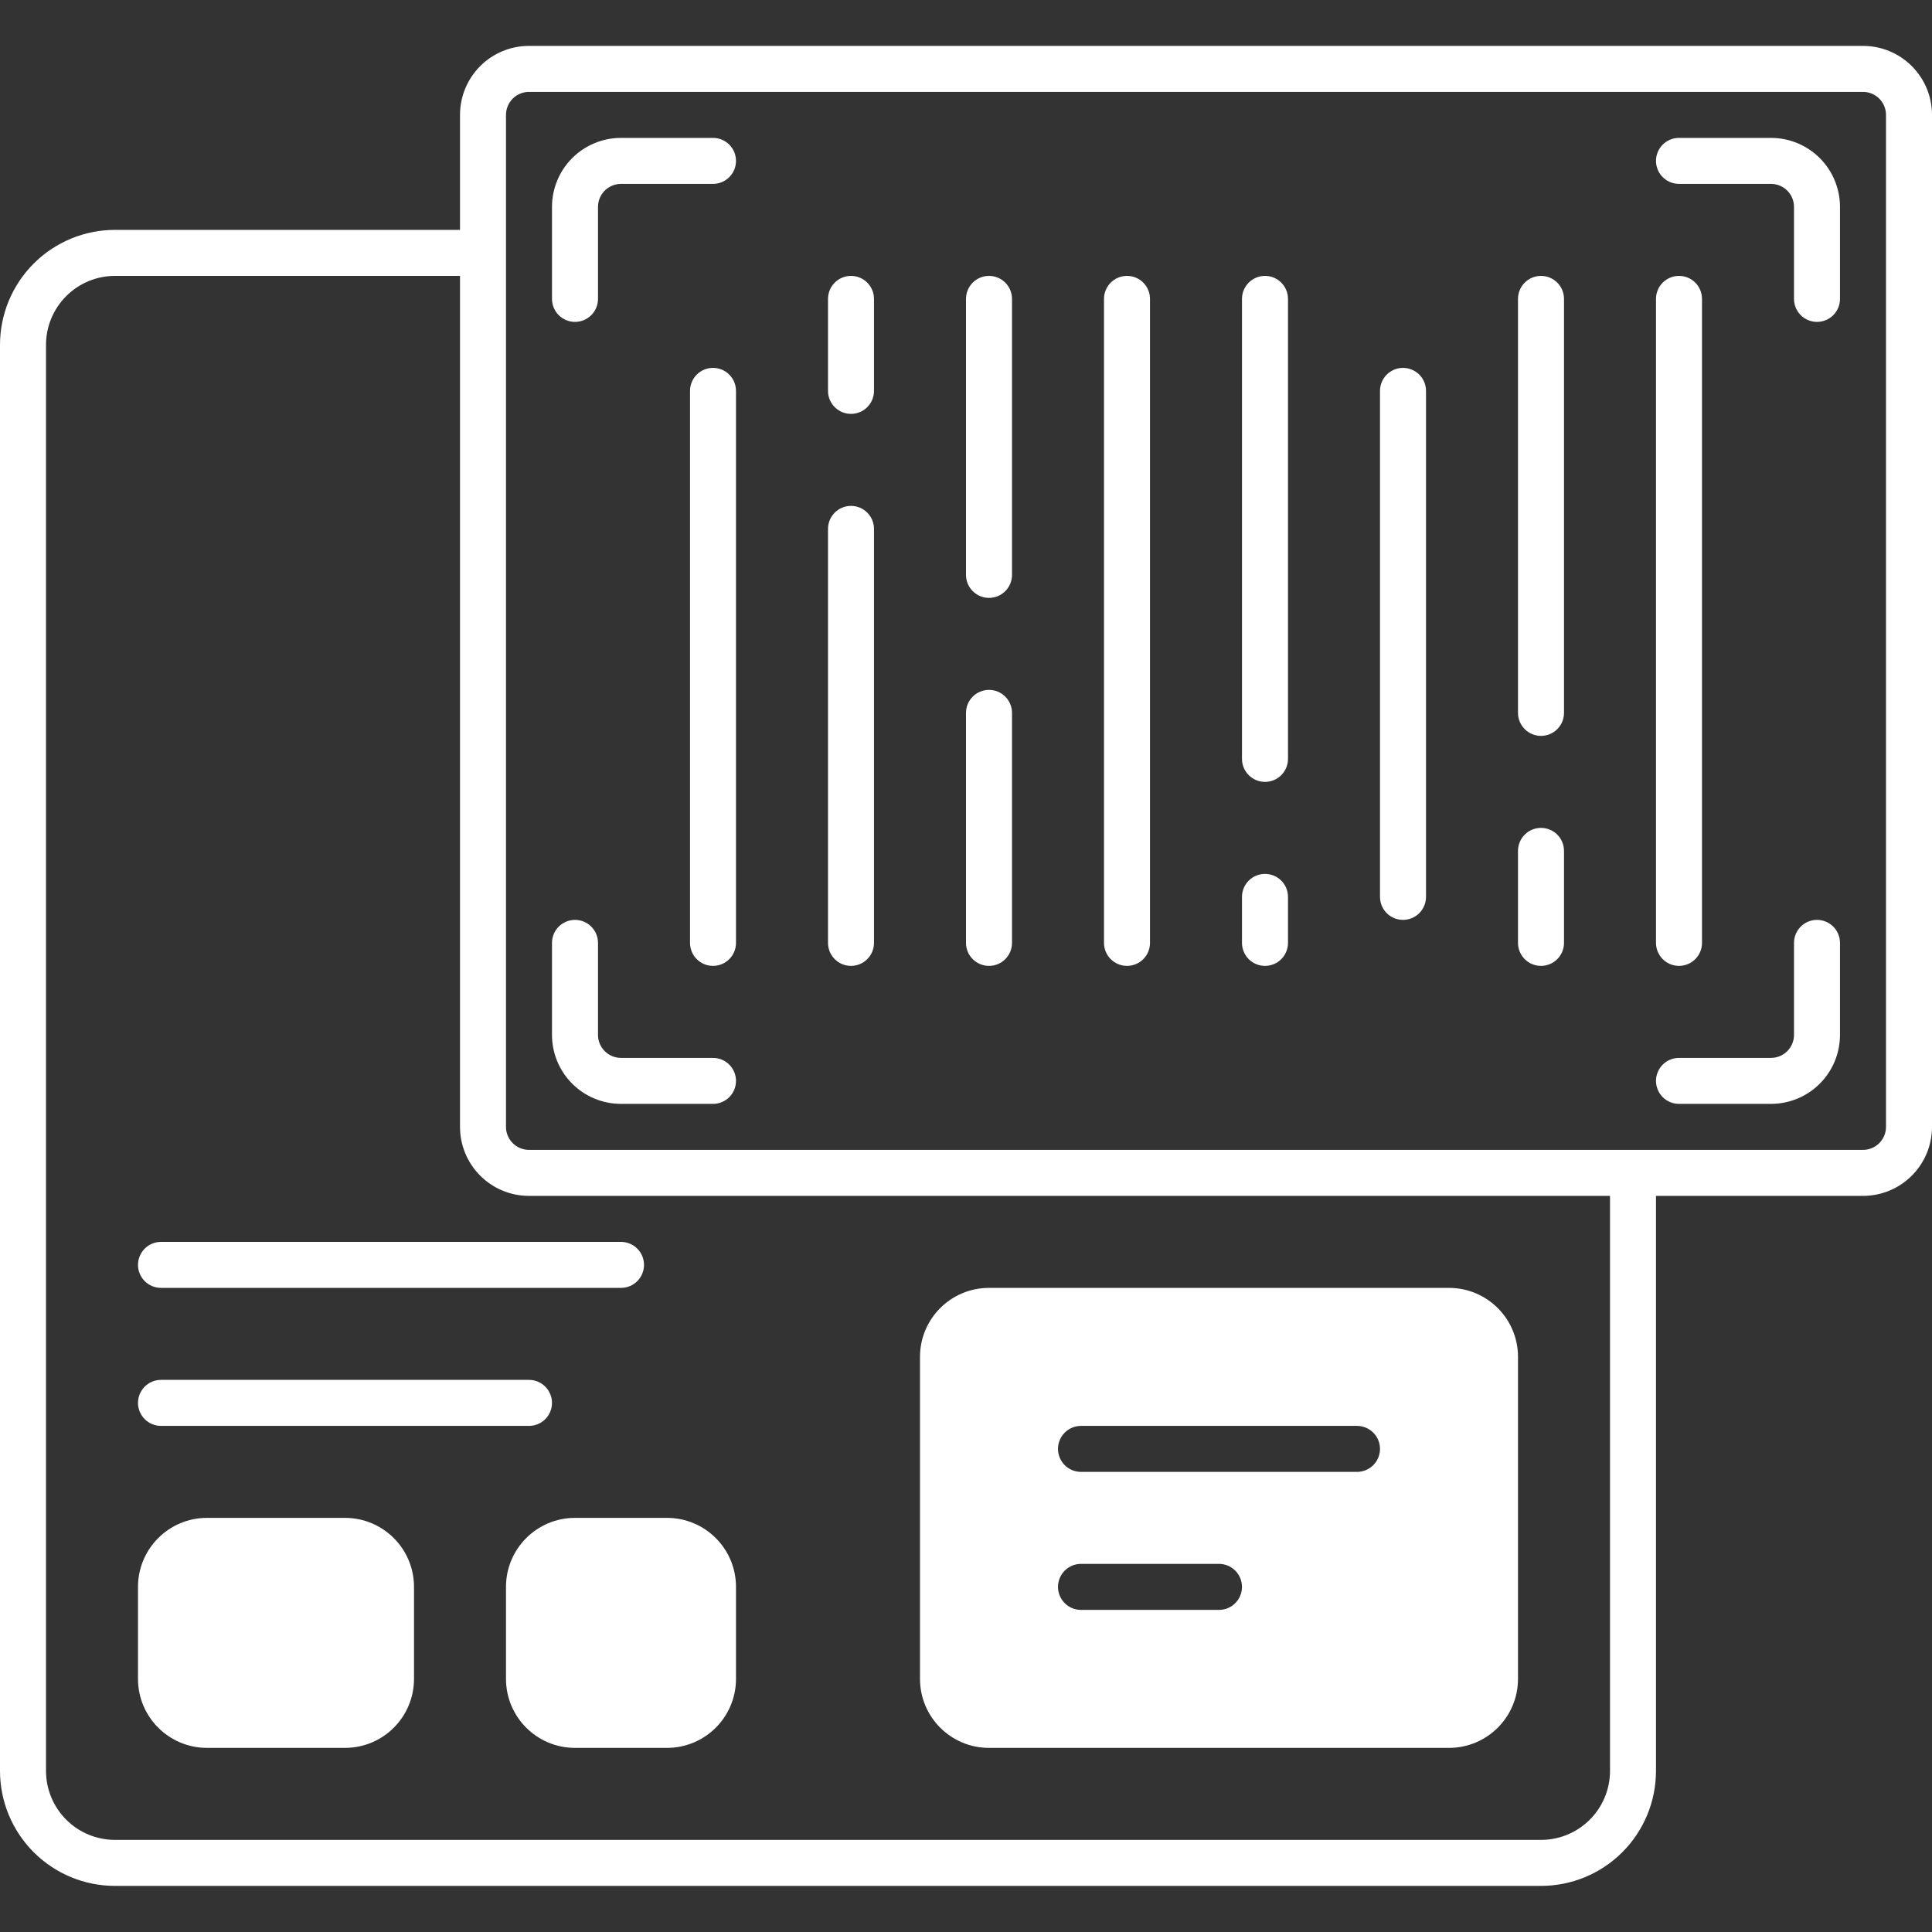 <?xml version="1.0" encoding="UTF-8"?> <svg xmlns="http://www.w3.org/2000/svg" width="80" height="80" viewBox="0 0 80 80" fill="none"><rect x="0" y="0" width="80" height="80" fill="#333333" stroke="none"/> <path d="M14.286 62.852H8.572C6.994 62.852 5.714 64.132 5.714 65.71V69.519C5.714 71.097 6.994 72.376 8.572 72.376H14.286C15.864 72.376 17.143 71.097 17.143 69.519V65.71C17.143 64.132 15.864 62.852 14.286 62.852Z" fill="white"></path> <path d="M27.619 62.852H23.809C22.232 62.852 20.952 64.132 20.952 65.71V69.519C20.952 71.097 22.232 72.376 23.809 72.376H27.619C29.197 72.376 30.476 71.097 30.476 69.519V65.71C30.476 64.132 29.197 62.852 27.619 62.852Z" fill="white"></path> <path fill-rule="evenodd" clip-rule="evenodd" d="M60 53.329H40.952C39.374 53.329 38.095 54.608 38.095 56.186V69.519C38.095 71.097 39.374 72.376 40.952 72.376H60C61.578 72.376 62.857 71.097 62.857 69.519V56.186C62.857 54.608 61.578 53.329 60 53.329ZM44.762 60.948H56.19C56.443 60.948 56.685 60.847 56.864 60.669C57.042 60.49 57.143 60.248 57.143 59.995C57.143 59.743 57.042 59.5 56.864 59.322C56.685 59.143 56.443 59.043 56.19 59.043H44.762C44.509 59.043 44.267 59.143 44.088 59.322C43.91 59.5 43.809 59.743 43.809 59.995C43.809 60.248 43.91 60.49 44.088 60.669C44.267 60.847 44.509 60.948 44.762 60.948ZM50.476 66.662H44.762C44.509 66.662 44.267 66.562 44.088 66.383C43.91 66.204 43.809 65.962 43.809 65.71C43.809 65.457 43.91 65.215 44.088 65.036C44.267 64.858 44.509 64.757 44.762 64.757H50.476C50.729 64.757 50.971 64.858 51.149 65.036C51.328 65.215 51.428 65.457 51.428 65.71C51.428 65.962 51.328 66.204 51.149 66.383C50.971 66.562 50.729 66.662 50.476 66.662Z" fill="white"></path> <path d="M5.714 52.376C5.714 52.629 5.815 52.871 5.993 53.05C6.172 53.228 6.414 53.328 6.667 53.328H25.714C25.967 53.328 26.209 53.228 26.388 53.05C26.566 52.871 26.667 52.629 26.667 52.376C26.667 52.124 26.566 51.881 26.388 51.703C26.209 51.524 25.967 51.424 25.714 51.424H6.667C6.414 51.424 6.172 51.524 5.993 51.703C5.815 51.881 5.714 52.124 5.714 52.376Z" fill="white"></path> <path d="M21.905 57.138H6.667C6.414 57.138 6.172 57.238 5.993 57.417C5.815 57.596 5.714 57.838 5.714 58.09C5.714 58.343 5.815 58.585 5.993 58.764C6.172 58.943 6.414 59.043 6.667 59.043H21.905C22.157 59.043 22.4 58.943 22.578 58.764C22.757 58.585 22.857 58.343 22.857 58.09C22.857 57.838 22.757 57.596 22.578 57.417C22.4 57.238 22.157 57.138 21.905 57.138Z" fill="white"></path> <path d="M77.143 1.9H21.905C21.147 1.9 20.42 2.201 19.884 2.737C19.349 3.273 19.048 3.999 19.048 4.757V9.519H4.762C3.499 9.519 2.288 10.021 1.395 10.914C0.502 11.807 0 13.018 0 14.281V73.329C0 74.591 0.502 75.803 1.395 76.696C2.288 77.589 3.499 78.091 4.762 78.091H63.809C65.073 78.091 66.284 77.589 67.177 76.696C68.07 75.803 68.571 74.591 68.571 73.329V49.519H77.143C77.901 49.519 78.627 49.218 79.163 48.682C79.699 48.146 80 47.42 80 46.662V4.757C80 3.999 79.699 3.273 79.163 2.737C78.627 2.201 77.901 1.9 77.143 1.9ZM66.667 73.329C66.667 74.086 66.366 74.813 65.83 75.349C65.294 75.885 64.567 76.186 63.809 76.186H4.762C4.004 76.186 3.277 75.885 2.742 75.349C2.206 74.813 1.905 74.086 1.905 73.329V14.281C1.905 13.523 2.206 12.796 2.742 12.261C3.277 11.725 4.004 11.424 4.762 11.424H19.048V46.662C19.048 47.42 19.349 48.146 19.884 48.682C20.42 49.218 21.147 49.519 21.905 49.519H66.667V73.329ZM78.095 46.662C78.095 46.914 77.995 47.157 77.816 47.335C77.638 47.514 77.395 47.614 77.143 47.614H21.905C21.652 47.614 21.41 47.514 21.231 47.335C21.053 47.157 20.952 46.914 20.952 46.662V4.757C20.952 4.505 21.053 4.262 21.231 4.084C21.41 3.905 21.652 3.805 21.905 3.805H77.143C77.395 3.805 77.638 3.905 77.816 4.084C77.995 4.262 78.095 4.505 78.095 4.757V46.662Z" fill="white"></path> <path d="M29.524 15.233C29.271 15.233 29.029 15.334 28.851 15.512C28.672 15.691 28.572 15.933 28.572 16.186V39.043C28.572 39.295 28.672 39.538 28.851 39.716C29.029 39.895 29.271 39.995 29.524 39.995C29.776 39.995 30.019 39.895 30.197 39.716C30.376 39.538 30.476 39.295 30.476 39.043V16.186C30.476 15.933 30.376 15.691 30.197 15.512C30.019 15.334 29.776 15.233 29.524 15.233Z" fill="white"></path> <path d="M35.238 20.948C34.985 20.948 34.743 21.048 34.565 21.227C34.386 21.405 34.286 21.648 34.286 21.9V39.043C34.286 39.295 34.386 39.538 34.565 39.716C34.743 39.895 34.985 39.995 35.238 39.995C35.491 39.995 35.733 39.895 35.911 39.716C36.09 39.538 36.19 39.295 36.19 39.043V21.9C36.19 21.648 36.09 21.405 35.911 21.227C35.733 21.048 35.491 20.948 35.238 20.948Z" fill="white"></path> <path d="M40.952 11.424C40.7 11.424 40.458 11.524 40.279 11.703C40.1 11.881 40 12.124 40 12.376V23.805C40 24.057 40.1 24.3 40.279 24.478C40.458 24.657 40.7 24.757 40.952 24.757C41.205 24.757 41.447 24.657 41.626 24.478C41.804 24.3 41.905 24.057 41.905 23.805V12.376C41.905 12.124 41.804 11.881 41.626 11.703C41.447 11.524 41.205 11.424 40.952 11.424Z" fill="white"></path> <path d="M40.952 28.567C40.7 28.567 40.458 28.667 40.279 28.846C40.1 29.024 40 29.266 40 29.519V39.043C40 39.295 40.1 39.538 40.279 39.716C40.458 39.895 40.7 39.995 40.952 39.995C41.205 39.995 41.447 39.895 41.626 39.716C41.804 39.538 41.905 39.295 41.905 39.043V29.519C41.905 29.266 41.804 29.024 41.626 28.846C41.447 28.667 41.205 28.567 40.952 28.567Z" fill="white"></path> <path d="M46.667 11.424C46.414 11.424 46.172 11.524 45.993 11.703C45.815 11.881 45.714 12.124 45.714 12.376V39.043C45.714 39.295 45.815 39.538 45.993 39.716C46.172 39.895 46.414 39.995 46.667 39.995C46.919 39.995 47.162 39.895 47.34 39.716C47.519 39.538 47.619 39.295 47.619 39.043V12.376C47.619 12.124 47.519 11.881 47.34 11.703C47.162 11.524 46.919 11.424 46.667 11.424Z" fill="white"></path> <path d="M52.381 11.424C52.128 11.424 51.886 11.524 51.707 11.703C51.529 11.881 51.428 12.124 51.428 12.376V31.424C51.428 31.676 51.529 31.919 51.707 32.097C51.886 32.276 52.128 32.376 52.381 32.376C52.633 32.376 52.876 32.276 53.054 32.097C53.233 31.919 53.333 31.676 53.333 31.424V12.376C53.333 12.124 53.233 11.881 53.054 11.703C52.876 11.524 52.633 11.424 52.381 11.424Z" fill="white"></path> <path d="M58.095 15.233C57.843 15.233 57.6 15.334 57.422 15.512C57.243 15.691 57.143 15.933 57.143 16.186V37.138C57.143 37.391 57.243 37.633 57.422 37.812C57.6 37.99 57.843 38.09 58.095 38.09C58.348 38.09 58.59 37.99 58.769 37.812C58.947 37.633 59.048 37.391 59.048 37.138V16.186C59.048 15.933 58.947 15.691 58.769 15.512C58.59 15.334 58.348 15.233 58.095 15.233Z" fill="white"></path> <path d="M63.81 11.424C63.557 11.424 63.315 11.524 63.136 11.703C62.958 11.881 62.857 12.124 62.857 12.376V29.519C62.857 29.772 62.958 30.014 63.136 30.192C63.315 30.371 63.557 30.471 63.81 30.471C64.062 30.471 64.304 30.371 64.483 30.192C64.662 30.014 64.762 29.772 64.762 29.519V12.376C64.762 12.124 64.662 11.881 64.483 11.703C64.304 11.524 64.062 11.424 63.81 11.424Z" fill="white"></path> <path d="M63.81 34.281C63.557 34.281 63.315 34.381 63.136 34.56C62.958 34.739 62.857 34.981 62.857 35.233V39.043C62.857 39.295 62.958 39.538 63.136 39.716C63.315 39.895 63.557 39.995 63.81 39.995C64.062 39.995 64.304 39.895 64.483 39.716C64.662 39.538 64.762 39.295 64.762 39.043V35.233C64.762 34.981 64.662 34.739 64.483 34.56C64.304 34.381 64.062 34.281 63.81 34.281Z" fill="white"></path> <path d="M52.381 36.186C52.128 36.186 51.886 36.286 51.707 36.465C51.529 36.643 51.428 36.886 51.428 37.138V39.043C51.428 39.295 51.529 39.538 51.707 39.716C51.886 39.895 52.128 39.995 52.381 39.995C52.633 39.995 52.876 39.895 53.054 39.716C53.233 39.538 53.333 39.295 53.333 39.043V37.138C53.333 36.886 53.233 36.643 53.054 36.465C52.876 36.286 52.633 36.186 52.381 36.186Z" fill="white"></path> <path d="M35.238 11.424C34.985 11.424 34.743 11.524 34.565 11.703C34.386 11.881 34.286 12.124 34.286 12.376V16.186C34.286 16.438 34.386 16.681 34.565 16.859C34.743 17.038 34.985 17.138 35.238 17.138C35.491 17.138 35.733 17.038 35.911 16.859C36.09 16.681 36.19 16.438 36.19 16.186V12.376C36.19 12.124 36.09 11.881 35.911 11.703C35.733 11.524 35.491 11.424 35.238 11.424Z" fill="white"></path> <path d="M69.524 39.995C69.776 39.995 70.019 39.895 70.197 39.716C70.376 39.538 70.476 39.295 70.476 39.043V12.376C70.476 12.124 70.376 11.881 70.197 11.703C70.019 11.524 69.776 11.424 69.524 11.424C69.271 11.424 69.029 11.524 68.85 11.703C68.672 11.881 68.571 12.124 68.571 12.376V39.043C68.571 39.295 68.672 39.538 68.85 39.716C69.029 39.895 69.271 39.995 69.524 39.995Z" fill="white"></path> <path d="M29.524 5.71H25.714C24.957 5.71 24.23 6.011 23.694 6.546C23.158 7.082 22.857 7.809 22.857 8.567V12.376C22.857 12.629 22.957 12.871 23.136 13.05C23.315 13.228 23.557 13.329 23.81 13.329C24.062 13.329 24.304 13.228 24.483 13.05C24.662 12.871 24.762 12.629 24.762 12.376V8.567C24.762 8.314 24.862 8.072 25.041 7.893C25.22 7.715 25.462 7.614 25.714 7.614H29.524C29.776 7.614 30.019 7.514 30.197 7.335C30.376 7.157 30.476 6.915 30.476 6.662C30.476 6.409 30.376 6.167 30.197 5.988C30.019 5.81 29.776 5.71 29.524 5.71Z" fill="white"></path> <path d="M73.333 5.71H69.524C69.271 5.71 69.029 5.81 68.85 5.988C68.672 6.167 68.571 6.409 68.571 6.662C68.571 6.915 68.672 7.157 68.85 7.335C69.029 7.514 69.271 7.614 69.524 7.614H73.333C73.586 7.614 73.828 7.715 74.007 7.893C74.185 8.072 74.286 8.314 74.286 8.567V12.376C74.286 12.629 74.386 12.871 74.564 13.05C74.743 13.228 74.985 13.329 75.238 13.329C75.49 13.329 75.733 13.228 75.911 13.05C76.09 12.871 76.19 12.629 76.19 12.376V8.567C76.19 7.809 75.889 7.082 75.353 6.546C74.818 6.011 74.091 5.71 73.333 5.71Z" fill="white"></path> <path d="M75.238 38.09C74.985 38.09 74.743 38.191 74.564 38.369C74.386 38.548 74.286 38.79 74.286 39.043V42.852C74.286 43.105 74.185 43.347 74.007 43.526C73.828 43.704 73.586 43.805 73.333 43.805H69.524C69.271 43.805 69.029 43.905 68.85 44.084C68.672 44.262 68.571 44.505 68.571 44.757C68.571 45.01 68.672 45.252 68.85 45.431C69.029 45.609 69.271 45.709 69.524 45.709H73.333C74.091 45.709 74.818 45.408 75.353 44.873C75.889 44.337 76.19 43.61 76.19 42.852V39.043C76.19 38.79 76.09 38.548 75.911 38.369C75.733 38.191 75.49 38.09 75.238 38.09Z" fill="white"></path> <path d="M29.524 43.805H25.714C25.462 43.805 25.22 43.704 25.041 43.526C24.862 43.347 24.762 43.105 24.762 42.852V39.043C24.762 38.79 24.662 38.548 24.483 38.369C24.304 38.191 24.062 38.09 23.81 38.09C23.557 38.09 23.315 38.191 23.136 38.369C22.957 38.548 22.857 38.79 22.857 39.043V42.852C22.857 43.61 23.158 44.337 23.694 44.873C24.23 45.408 24.957 45.709 25.714 45.709H29.524C29.776 45.709 30.019 45.609 30.197 45.431C30.376 45.252 30.476 45.01 30.476 44.757C30.476 44.505 30.376 44.262 30.197 44.084C30.019 43.905 29.776 43.805 29.524 43.805Z" fill="white"></path> </svg> 